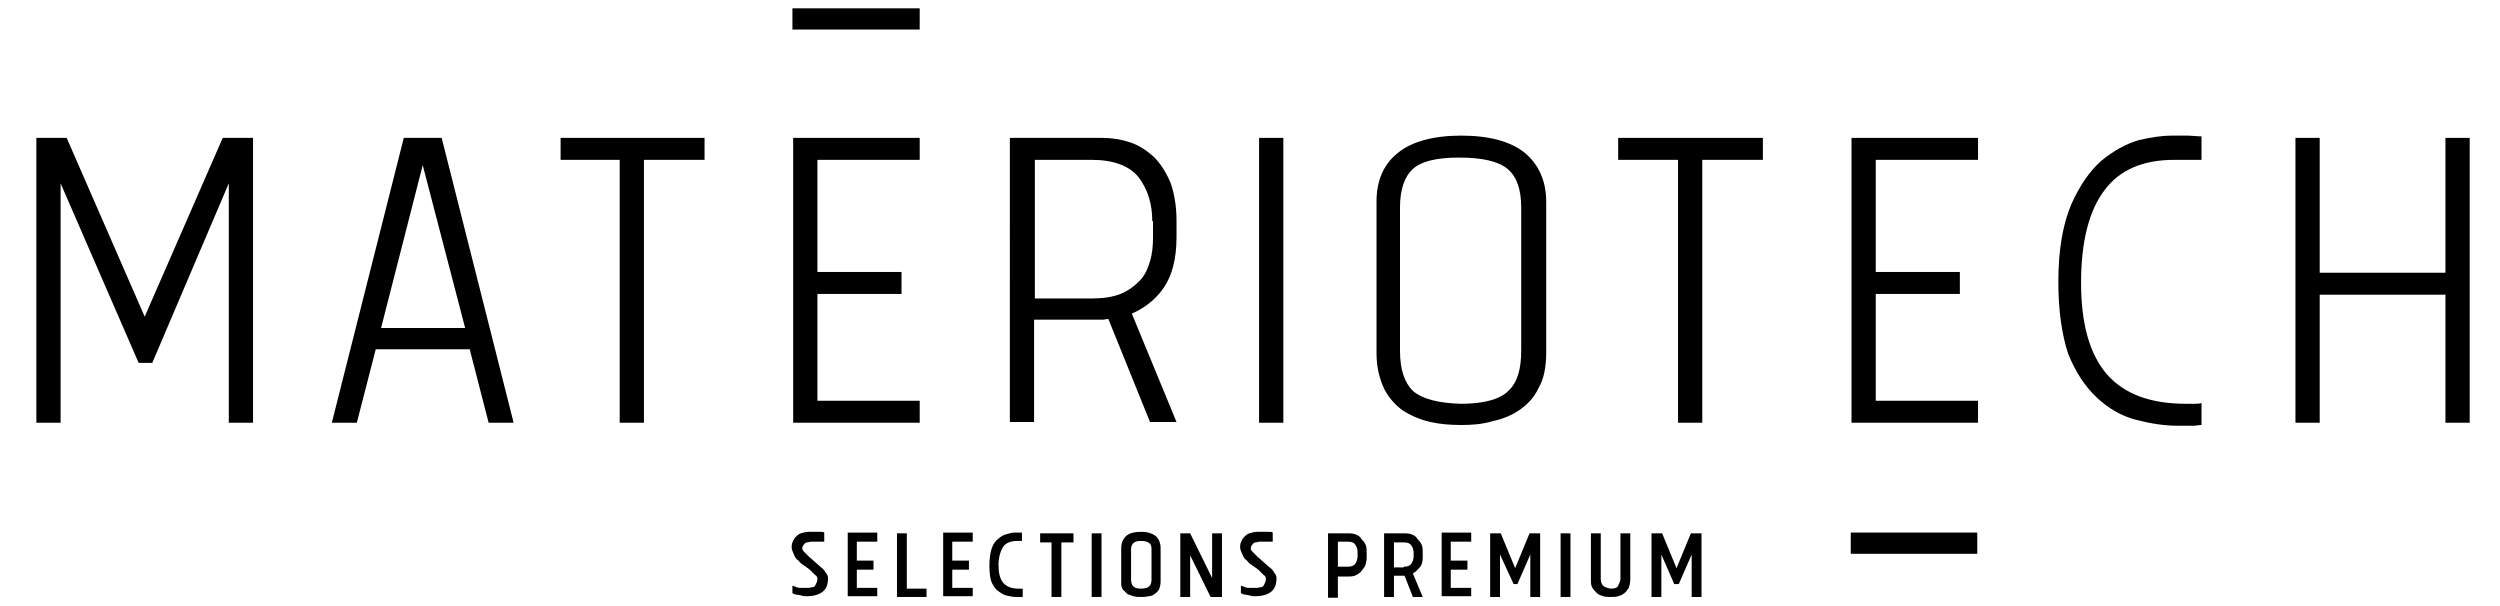 <?xml version="1.0" encoding="utf-8"?>
<!-- Generator: Adobe Illustrator 26.1.0, SVG Export Plug-In . SVG Version: 6.00 Build 0)  -->
<svg version="1.1" id="Layer_1" xmlns="http://www.w3.org/2000/svg" xmlns:xlink="http://www.w3.org/1999/xlink" x="0px" y="0px"
	 width="330px" height="80px" viewBox="0 0 330 80" style="enable-background:new 0 0 330 80;" xml:space="preserve">
<g>
	<g>
		<g>
			<path d="M18.3,47.9L8,24.2v31.6H4.8V18.2h4l10.3,23.6l10.3-23.6h4v37.6h-3.2V24.2L20.1,47.9H18.3z"/>
			<path d="M58.3,18.2l9.5,37.6h-3.3L62,46.1H49.6l-2.5,9.7h-3.3l9.5-37.6H58.3z M55.8,21.8l-5.5,21.5h11.1L55.8,21.8z"/>
			<path d="M81.8,55.8V21.1H74v-2.9H93v2.9h-8v34.7H81.8z"/>
			<path d="M107.9,21.1v14.8H119v2.9h-11.1v14.1h13.5v2.9h-16.7V18.2h16.7v2.9H107.9z"/>
			<path d="M155.3,31.3c0,2.9-0.6,5.1-1.7,6.7c-1.1,1.6-2.6,2.7-4.2,3.4l5.9,14.3h-3.5l-5.5-13.6c-0.2,0-0.5,0.1-0.8,0.1
				s-0.5,0-0.8,0h-8.2v13.5h-3.2V18.2h12.2c1.3,0,2.5,0.2,3.7,0.6c1.2,0.4,2.2,1.1,3.1,1.9c0.9,0.9,1.6,2,2.2,3.4
				c0.5,1.4,0.8,3.1,0.8,5V31.3z M152.1,29.2c0-2.3-0.6-4.2-1.8-5.8c-1.2-1.5-3.3-2.3-6.2-2.3h-7.5v18.3h7.5c1.5,0,2.8-0.2,3.8-0.6
				c1-0.4,1.8-1,2.5-1.7s1.1-1.6,1.4-2.6c0.3-1,0.4-2.1,0.4-3.2V29.2z"/>
			<path d="M166.2,18.2h3.2v37.6h-3.2V18.2z"/>
			<path d="M192.9,56.1c-1.4,0-2.8-0.1-4.1-0.4c-1.3-0.3-2.5-0.8-3.6-1.5c-1-0.7-1.9-1.7-2.5-2.9c-0.6-1.3-1-2.8-1-4.7V26.6
				c0-2.7,0.9-4.9,2.8-6.4c1.8-1.5,4.7-2.3,8.4-2.3s6.6,0.8,8.4,2.3c1.8,1.5,2.8,3.7,2.8,6.4v19.9c0,1.9-0.3,3.5-1,4.7
				c-0.6,1.3-1.5,2.2-2.5,2.9c-1,0.7-2.2,1.2-3.6,1.5C195.7,56,194.3,56.1,192.9,56.1z M192.8,53.3c3.1,0,5.2-0.6,6.3-1.7
				c1.2-1.1,1.7-2.9,1.7-5.3V27.4c0-2.4-0.6-4.1-1.8-5.1s-3.3-1.5-6.4-1.5c-3,0-5,0.5-6.1,1.5c-1.1,1-1.7,2.7-1.7,5.1v18.9
				c0,2.5,0.6,4.2,1.7,5.3C187.8,52.7,189.9,53.2,192.8,53.3z"/>
			<path d="M221.5,55.8V21.1h-7.9v-2.9h19.1v2.9h-8v34.7H221.5z"/>
			<path d="M247.6,21.1v14.8h11.1v2.9h-11.1v14.1h13.5v2.9h-16.7V18.2h16.7v2.9H247.6z"/>
			<path d="M271.7,37.2c0-4.2,0.6-7.6,1.7-10.2c1.1-2.5,2.5-4.5,4-5.8c1.6-1.3,3.2-2.2,4.9-2.7c1.7-0.4,3.2-0.6,4.3-0.6
				c0.6,0,1.3,0,2,0c0.7,0,1.4,0.1,2,0.1v3.1h-3.6c-4.1,0-7.2,1.3-9.2,4c-2,2.6-3.1,6.7-3.1,12.2c0,5.4,1.1,9.4,3.4,12.1
				c2.3,2.6,5.7,3.9,10.5,3.9c0.3,0,0.7,0,1,0s0.7,0,1-0.1v2.9c-0.4,0-0.7,0.1-1.1,0.1h-2c-1.8,0-3.7-0.3-5.6-0.8
				c-1.9-0.5-3.6-1.5-5.1-2.9c-1.5-1.4-2.8-3.3-3.8-5.8C272.2,44.3,271.7,41.1,271.7,37.2z"/>
			<path d="M322.8,55.8V38.9h-16.6v16.9H303V18.2h3.2V36h16.6V18.2h3.2v37.6H322.8z"/>
		</g>
		<g>
			<polygon points="113.8,3.9 121.4,3.9 121.4,1.1 104.6,1.1 104.6,3.9 107.9,3.9 			"/>
		</g>
		<g>
			<polygon points="253.5,73.1 261,73.1 261,70.3 244.3,70.3 244.3,73.1 247.5,73.1 			"/>
		</g>
	</g>
	<g>
		<path d="M109.1,71.5c-0.1,0-0.2,0-0.3,0c-0.1,0-0.2,0-0.3,0c-0.1,0-0.2,0-0.3,0h-0.5c-0.2,0-0.4,0-0.6,0c-0.2,0-0.4,0.1-0.6,0.1
			s-0.3,0.2-0.4,0.3c-0.1,0.1-0.2,0.3-0.2,0.5c0,0.2,0.1,0.3,0.3,0.5c0.2,0.2,0.4,0.4,0.6,0.6s0.5,0.4,0.8,0.7s0.6,0.5,0.8,0.7
			c0.3,0.2,0.5,0.5,0.6,0.7c0.2,0.2,0.3,0.5,0.3,0.7c0,0.8-0.2,1.4-0.7,1.8c-0.5,0.4-1.2,0.6-2.2,0.6c-0.2,0-0.4,0-0.6-0.1
			c-0.2,0-0.4-0.1-0.6-0.1s-0.4-0.1-0.6-0.2v-1c0.2,0.1,0.4,0.1,0.5,0.2c0.1,0,0.3,0.1,0.5,0.1s0.3,0,0.4,0c0.2,0,0.5,0,0.7,0
			c0.2,0,0.4-0.1,0.6-0.1s0.3-0.2,0.4-0.4c0.1-0.2,0.2-0.4,0.2-0.7c0-0.2-0.1-0.4-0.3-0.5c-0.2-0.2-0.4-0.4-0.6-0.6
			s-0.5-0.4-0.8-0.6s-0.6-0.4-0.8-0.7c-0.3-0.2-0.5-0.5-0.6-0.8s-0.3-0.6-0.3-0.9c0-0.2,0-0.5,0.1-0.7c0.1-0.2,0.2-0.5,0.4-0.7
			c0.2-0.2,0.4-0.4,0.7-0.5c0.3-0.1,0.7-0.2,1.1-0.2c0.1,0,0.2,0,0.4,0s0.3,0,0.5,0c0.2,0,0.4,0,0.6,0c0.2,0,0.4,0,0.5,0.1V71.5z"/>
		<path d="M113.1,71.5V74h2.2v1.2h-2.2v2.4h2.7v1.1h-3.9v-8.4h3.9v1.2H113.1z"/>
		<path d="M119.6,77.7h2.7v1.1h-3.9v-8.4h1.3V77.7z"/>
		<path d="M125.7,71.5V74h2.2v1.2h-2.2v2.4h2.7v1.1h-3.9v-8.4h3.9v1.2H125.7z"/>
		<path d="M130.6,74.7c0-0.9,0.1-1.7,0.3-2.3c0.2-0.6,0.5-1,0.9-1.3c0.3-0.3,0.7-0.5,1.1-0.6c0.4-0.1,0.7-0.2,1-0.2
			c0.2,0,0.4,0,0.5,0c0.2,0,0.4,0,0.5,0v1.1c-0.1,0-0.2,0-0.3,0c-0.1,0-0.2,0-0.3,0c-0.9,0-1.6,0.3-1.9,0.8s-0.6,1.3-0.6,2.4
			c0,1,0.2,1.8,0.6,2.3c0.4,0.5,1.1,0.8,2,0.8c0.1,0,0.2,0,0.3,0c0.1,0,0.2,0,0.3,0v1.1c-0.1,0-0.1,0-0.2,0c-0.1,0-0.2,0-0.3,0
			s-0.2,0-0.4,0c-0.4,0-0.8-0.1-1.3-0.2c-0.4-0.1-0.8-0.4-1.2-0.7c-0.3-0.3-0.6-0.7-0.8-1.3C130.7,76.2,130.6,75.5,130.6,74.7z"/>
		<path d="M138.8,78.8v-7.2h-1.5v-1.2h4.4v1.2h-1.6v7.2H138.8z"/>
		<path d="M144.1,70.4h1.3v8.4h-1.3V70.4z"/>
		<path d="M150.6,78.8c-0.3,0-0.6,0-1-0.1c-0.3-0.1-0.6-0.2-0.8-0.3c-0.2-0.2-0.4-0.4-0.6-0.6c-0.2-0.3-0.2-0.6-0.2-1v-4.4
			c0-0.7,0.2-1.2,0.6-1.6c0.4-0.4,1.1-0.6,2-0.6c0.9,0,1.5,0.2,2,0.6c0.4,0.4,0.6,0.9,0.6,1.6v4.4c0,0.4-0.1,0.7-0.2,1
			c-0.2,0.3-0.4,0.5-0.6,0.6c-0.2,0.2-0.5,0.3-0.8,0.3C151.3,78.8,150.9,78.8,150.6,78.8z M150.6,77.7c0.5,0,0.9-0.1,1.1-0.3
			c0.2-0.2,0.3-0.5,0.3-0.9v-4c0-0.4-0.1-0.7-0.3-0.8c-0.2-0.2-0.6-0.3-1.1-0.3c-0.5,0-0.8,0.1-1,0.3c-0.2,0.2-0.3,0.5-0.3,0.8v4
			c0,0.4,0.1,0.7,0.3,0.9C149.8,77.6,150.1,77.7,150.6,77.7z"/>
		<path d="M160,70.4h1.3v8.4h-1.5l-2.7-5.5v5.5h-1.3v-8.4h1.3l2.9,5.9V70.4z"/>
		<path d="M168.3,71.5c-0.1,0-0.2,0-0.3,0c-0.1,0-0.2,0-0.3,0c-0.1,0-0.2,0-0.3,0h-0.5c-0.2,0-0.4,0-0.6,0c-0.2,0-0.4,0.1-0.6,0.1
			s-0.3,0.2-0.4,0.3c-0.1,0.1-0.2,0.3-0.2,0.5c0,0.2,0.1,0.3,0.3,0.5c0.2,0.2,0.4,0.4,0.6,0.6s0.5,0.4,0.8,0.7s0.6,0.5,0.8,0.7
			c0.3,0.2,0.5,0.5,0.6,0.7c0.2,0.2,0.3,0.5,0.3,0.7c0,0.8-0.2,1.4-0.7,1.8c-0.5,0.4-1.2,0.6-2.2,0.6c-0.2,0-0.4,0-0.6-0.1
			c-0.2,0-0.4-0.1-0.6-0.1s-0.4-0.1-0.6-0.2v-1c0.2,0.1,0.4,0.1,0.5,0.2c0.1,0,0.3,0.1,0.5,0.1s0.3,0,0.4,0c0.2,0,0.5,0,0.7,0
			c0.2,0,0.4-0.1,0.6-0.1s0.3-0.2,0.4-0.4c0.1-0.2,0.2-0.4,0.2-0.7c0-0.2-0.1-0.4-0.3-0.5c-0.2-0.2-0.4-0.4-0.6-0.6
			s-0.5-0.4-0.8-0.6s-0.6-0.4-0.8-0.7c-0.3-0.2-0.5-0.5-0.6-0.8s-0.3-0.6-0.3-0.9c0-0.2,0-0.5,0.1-0.7c0.1-0.2,0.2-0.5,0.4-0.7
			c0.2-0.2,0.4-0.4,0.7-0.5c0.3-0.1,0.7-0.2,1.1-0.2c0.1,0,0.2,0,0.4,0s0.3,0,0.5,0c0.2,0,0.4,0,0.6,0c0.2,0,0.4,0,0.5,0.1V71.5z"/>
		<path d="M175.3,70.4h2.6c0.3,0,0.6,0,0.9,0.1s0.6,0.2,0.8,0.5s0.5,0.5,0.6,0.8c0.2,0.3,0.2,0.7,0.2,1.2v0.6c0,0.4-0.1,0.8-0.2,1.1
			c-0.2,0.3-0.4,0.6-0.6,0.8c-0.2,0.2-0.5,0.4-0.8,0.5s-0.6,0.1-0.9,0.1h-1.3v2.8h-1.3V70.4z M179.2,72.9c0-0.4-0.1-0.7-0.3-1
			c-0.2-0.3-0.5-0.4-1-0.4h-1.3v3.3h1.3c0.5,0,0.8-0.1,1-0.4c0.2-0.3,0.3-0.6,0.3-1V72.9z"/>
		<path d="M186.5,78.8l-1.1-2.8h-0.1h-1.3v2.8h-1.3v-8.4h2.6c0.3,0,0.6,0,0.9,0.1c0.3,0.1,0.6,0.2,0.8,0.5s0.5,0.5,0.6,0.8
			c0.2,0.3,0.2,0.7,0.2,1.2v0.6c0,0.5-0.1,1-0.4,1.3s-0.5,0.6-0.9,0.8l1.3,3.1H186.5z M185.3,74.8c0.5,0,0.8-0.1,1-0.4
			c0.2-0.3,0.3-0.6,0.3-1v-0.4c0-0.4-0.1-0.7-0.3-1c-0.2-0.3-0.5-0.4-1-0.4h-1.3v3.3H185.3z"/>
		<path d="M191.5,71.5V74h2.2v1.2h-2.2v2.4h2.7v1.1h-3.9v-8.4h3.9v1.2H191.5z"/>
		<path d="M198,73.2v5.6h-1.3v-8.4h1.4l1.9,4.6l1.9-4.6h1.4v8.4H202v-5.6l-1.7,3.9h-0.5L198,73.2z"/>
		<path d="M206,70.4h1.3v8.4H206V70.4z"/>
		<path d="M212.6,78.8c-0.3,0-0.6,0-1-0.1c-0.3-0.1-0.6-0.2-0.8-0.4c-0.2-0.2-0.4-0.4-0.6-0.7c-0.2-0.3-0.2-0.7-0.2-1.1v-6.1h1.3v6
			c0,0.4,0.1,0.7,0.3,0.9s0.5,0.3,1,0.4c0.5,0,0.9-0.1,1-0.4s0.3-0.5,0.3-0.9v-6h1.3v6.1c0,0.4-0.1,0.8-0.2,1.1
			c-0.2,0.3-0.4,0.6-0.6,0.7c-0.2,0.2-0.5,0.3-0.8,0.4C213.3,78.8,213,78.8,212.6,78.8z"/>
		<path d="M219.3,73.2v5.6H218v-8.4h1.4l1.9,4.6l1.9-4.6h1.4v8.4h-1.3v-5.6l-1.7,3.9H221L219.3,73.2z"/>
	</g>
</g>
</svg>

